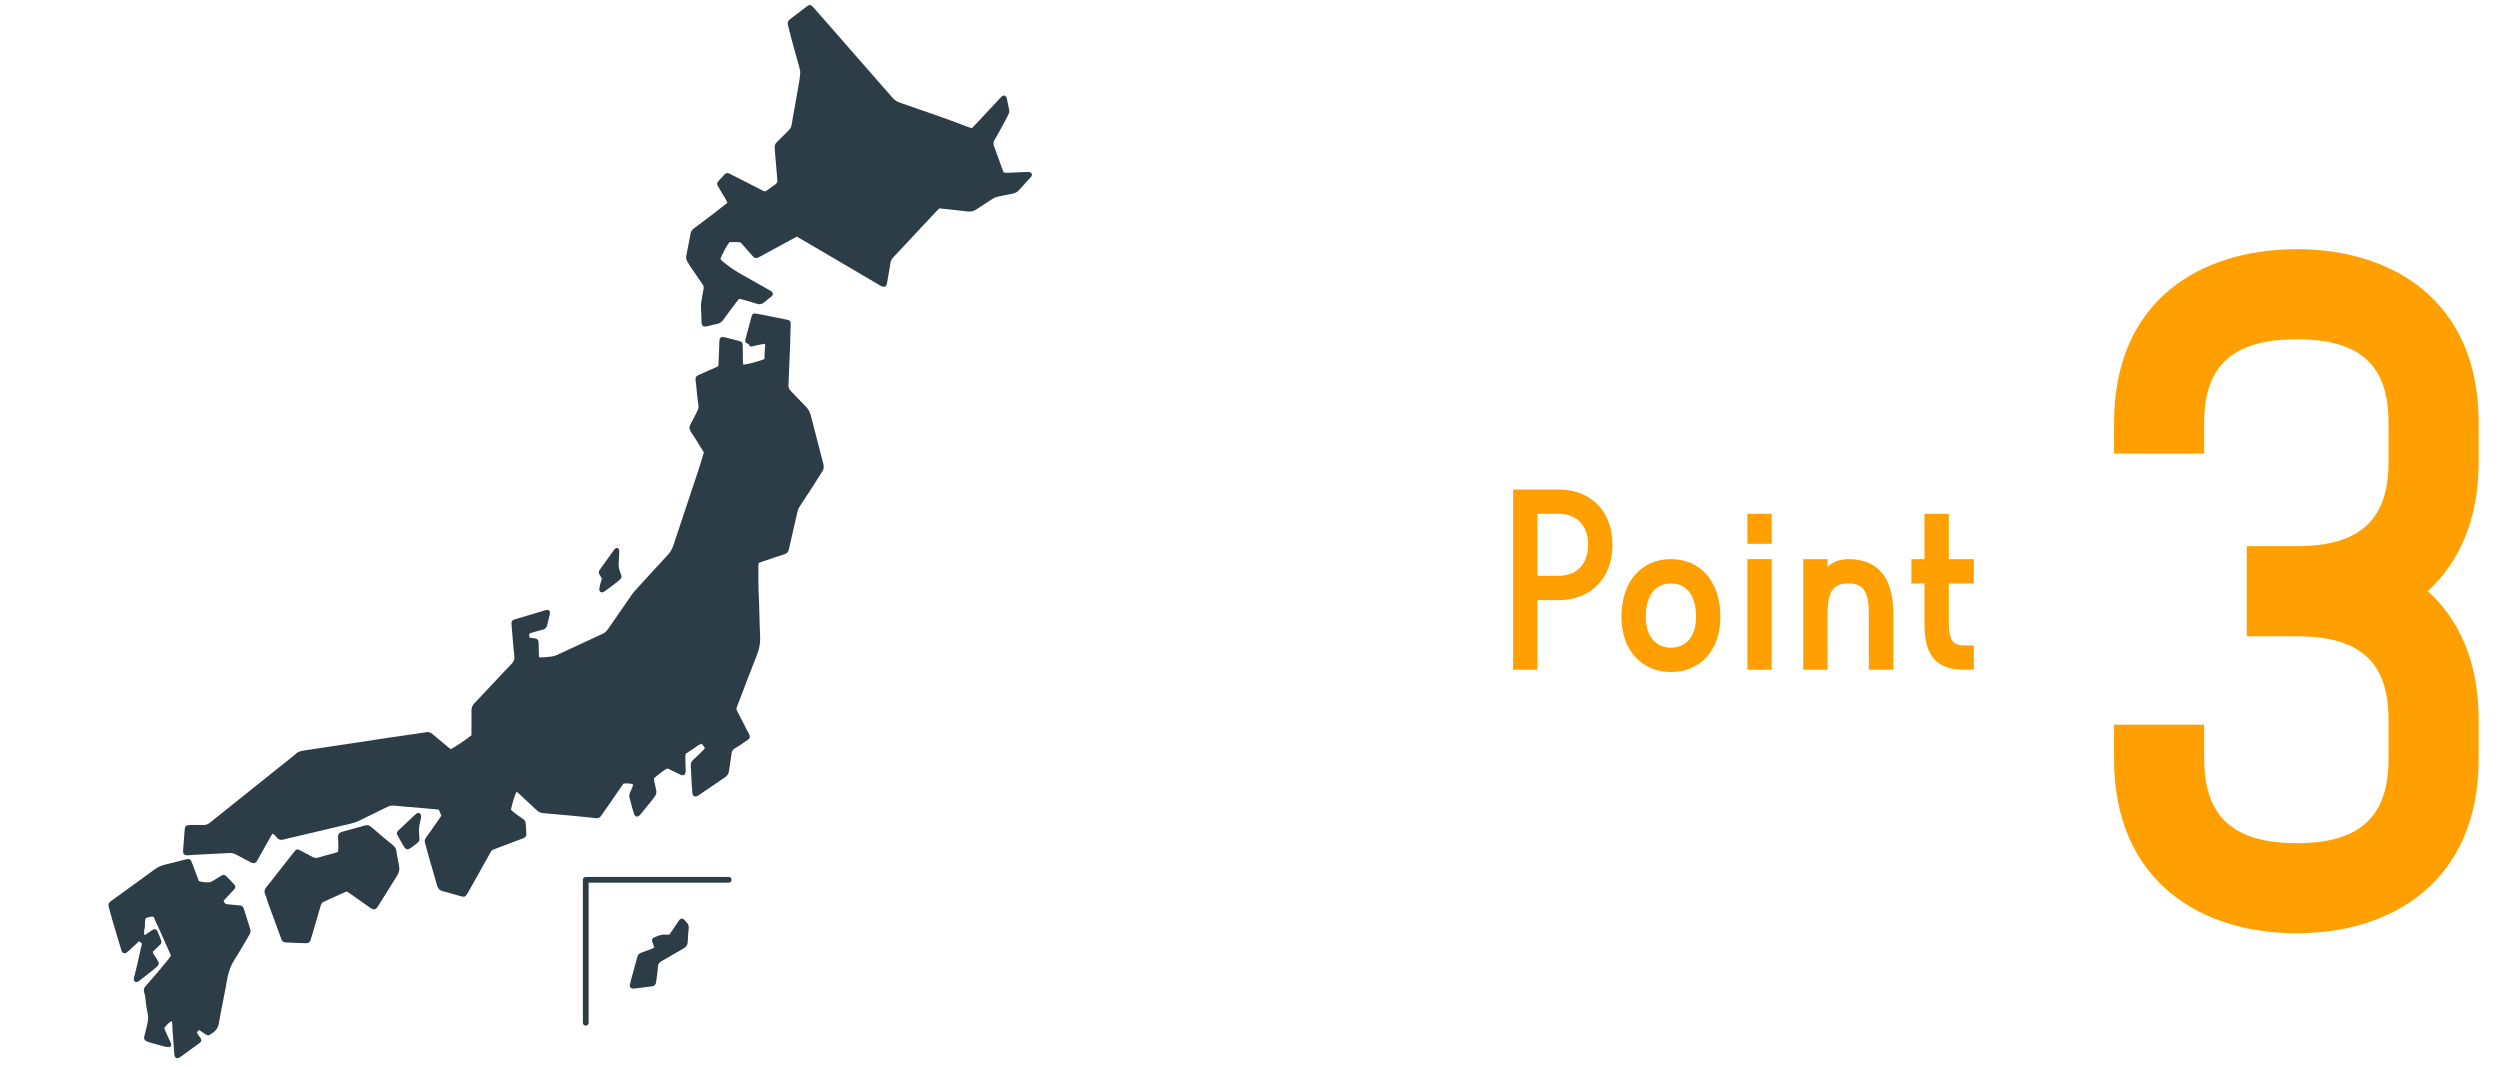 <?xml version="1.0" encoding="UTF-8"?>
<svg id="_レイヤー_1" xmlns="http://www.w3.org/2000/svg" width="310" height="132.346" version="1.1" viewBox="0 0 310 132.346">
  <!-- Generator: Adobe Illustrator 29.6.0, SVG Export Plug-In . SVG Version: 2.1.1 Build 207)  -->
  <defs>
    <style>
      .st0 {
        fill: #ffa000;
      }

      .st1, .st2 {
        fill: #2d3d47;
      }

      .st2 {
        fill-rule: evenodd;
      }
    </style>
  </defs>
  <g>
    <path class="st0" d="M307.351,52.413v4.862c0,7.242-2.483,12.518-6.31,16.035,3.827,3.414,6.31,8.69,6.31,15.931v4.863c0,15.207-10.759,21.62-22.552,21.62-11.897,0-22.655-6.413-22.655-21.62v-4.242h11.173v4.242c0,7.242,3.724,10.448,11.482,10.448s11.38-3.207,11.38-10.448v-4.863c0-7.241-3.621-10.344-11.38-10.344h-6.206v-11.173h6.206c7.759,0,11.38-3.207,11.38-10.448v-4.862c0-7.242-3.621-10.344-11.38-10.344s-11.482,3.103-11.482,10.344v3.827h-11.173v-3.827c0-15.207,10.759-21.517,22.655-21.517,11.793,0,22.552,6.31,22.552,21.517h0Z"/>
    <g>
      <path class="st0" d="M187.624,60.698h5.644c3.939,0,6.677,2.655,6.677,6.845s-2.738,6.873-6.677,6.873h-2.626v8.632h-3.017v-22.35h0ZM190.642,63.715v7.683h2.626c2.374,0,3.659-1.593,3.659-3.856,0-2.235-1.285-3.827-3.659-3.827h-2.626Z"/>
      <path class="st0" d="M201.061,76.483c0-4.47,2.542-7.152,6.146-7.152,3.576,0,6.118,2.682,6.118,7.152,0,4.191-2.542,6.845-6.118,6.845-3.604,0-6.146-2.654-6.146-6.845ZM204.077,76.483c0,2.235,1.09,3.827,3.129,3.827,2.012,0,3.101-1.592,3.101-3.827,0-2.543-1.089-4.135-3.101-4.135-2.04,0-3.129,1.592-3.129,4.135Z"/>
      <path class="st0" d="M219.693,67.431h-3.017v-3.715h3.017v3.715ZM216.676,69.331h3.017v13.717h-3.017v-13.717Z"/>
      <path class="st0" d="M234.779,76.204v6.844h-3.046v-6.844c0-2.682-.53-3.856-2.543-3.856-2.039,0-2.57,1.174-2.57,3.856v6.844h-3.017v-13.717h3.017v.95c.699-.642,1.592-.95,2.57-.95,3.576,0,5.588,2.152,5.588,6.873h.001Z"/>
      <path class="st0" d="M241.65,72.348v4.47c0,2.179.223,3.212,1.871,3.212h1.23v3.017h-1.23c-4.106,0-4.889-2.654-4.889-5.783v-4.917h-1.62v-3.017h1.62v-5.615h3.018v5.615h3.101v3.017h-3.101Z"/>
    </g>
  </g>
  <g>
    <path class="st2" d="M100.52,51.462c-.098-.383-.269-.707-.551-.992-.645-.652-1.263-1.331-1.905-1.987-.206-.21-.31-.422-.295-.728.079-1.631.143-3.263.204-4.894.034-.898.056-1.797.075-2.696.007-.316-.089-.429-.391-.507-.142-.037-.286-.064-.43-.092-.88-.175-1.761-.349-2.641-.523-.252-.05-.503-.1-.756-.145-.416-.073-.532-.003-.647.38-.026.088-.05.177-.073.266-.204.799-.324,1.186-.529,1.986-.054.213-.122.423-.168.638-.047.223.078.414.303.436.161.016.247.409.406.377.414-.083.823-.185,1.236-.272.155-.033.315-.045.504-.071.057.353-.038.657-.046.963-.007.31-.015.619-.023.919-.549.248-2.223.692-2.63.693-.014-.139-.038-.281-.04-.422-.01-.624-.005-1.248-.022-1.872-.012-.45-.084-.538-.511-.655-.548-.15-1.1-.286-1.651-.424-.106-.027-.217-.044-.326-.049-.2-.009-.356.11-.391.312-.024.144-.019.292-.025.438-.036.88-.07,1.76-.107,2.64-.003.072-.027.142-.047.245-.258.116-.523.237-.79.355-.537.237-1.078.465-1.612.71-.356.164-.432.325-.383.696.029.217.055.436.076.654.045.456.078.913.129,1.368.044.382.114.76.155,1.143.013.122-.011.257-.051.374-.059.173-.141.339-.225.502-.233.457-.459.92-.714,1.365-.185.324-.183.603.025.919.464.704.904,1.424,1.352,2.138.096.153.187.31.271.449-.172.58-.318,1.129-.497,1.667-1.086,3.271-2.184,6.539-3.263,9.813-.153.464-.368.862-.702,1.221-1.361,1.465-2.707,2.946-4.054,4.424-.16.175-.309.363-.445.559-.974,1.401-1.946,2.804-2.911,4.211-.181.263-.387.47-.687.607-1.917.88-3.827,1.777-5.743,2.657-.195.09-.419.129-.634.158-.363.048-.729.073-1.095.1-.121.009-.244-.006-.388-.01-.015-.161-.033-.285-.036-.41-.012-.44-.017-.88-.028-1.32-.011-.45-.141-.592-.579-.639-.18-.019-.36-.032-.529-.046-.119-.508-.109-.533.319-.656.441-.126.884-.245,1.327-.363.275-.074.441-.248.509-.522.105-.426.213-.852.315-1.28.025-.106.042-.217.04-.326-.004-.203-.164-.338-.368-.312-.126.016-.251.052-.374.088-1.054.314-2.108.63-3.162.945-.193.058-.389.109-.578.177-.193.069-.288.22-.292.424-.002.091.011.183.018.274.029.365.058.731.09,1.096.078.895.134,1.793.246,2.684.048.382-.015.664-.286.942-.68.695-1.336,1.413-2.002,2.122-.88.935-1.754,1.877-2.644,2.803-.274.285-.396.591-.383.987.022.605.003,1.211.003,1.816,0,.403,0,.806,0,1.183-.431.378-2.134,1.526-2.56,1.726-.129-.099-.277-.205-.416-.32-.621-.515-1.246-1.027-1.857-1.554-.241-.208-.483-.291-.805-.229-.521.102-1.049.164-1.575.24-1.142.166-2.285.327-3.426.498-1.215.181-2.429.372-3.643.556-1.106.167-2.212.33-3.318.496-.96.144-1.92.286-2.879.432-.507.077-1.027.125-1.397.55-3.511,2.807-7.025,5.612-10.53,8.427-.277.222-.551.322-.901.311-.55-.019-1.101-.014-1.651,0-.421.009-.569.156-.601.554-.069.859-.134,1.718-.2,2.577-.004.054-.007.11-.002.164.026.307.189.465.502.457.312-.007.622-.044.934-.06,1.429-.073,2.858-.138,4.287-.219.305-.018.574.033.842.182.561.312,1.133.605,1.701.904.097.051.194.107.298.141.24.079.428.014.574-.196.063-.09.111-.19.165-.286.538-.96,1.075-1.921,1.615-2.88.051-.091.118-.173.185-.27.221.106.337.275.461.426.248.303.534.416.922.293.313-.099.641-.154.962-.23,2.409-.568,4.818-1.138,7.228-1.703.484-.113.945-.273,1.392-.5,1.08-.547,2.177-1.061,3.26-1.602.257-.129.513-.184.795-.158.621.056,1.242.111,1.863.164.768.065,1.536.126,2.303.193.472.042.944.091,1.431.139.106.26.201.494.306.753-.461.666-.887,1.285-1.317,1.901-.189.271-.384.537-.581.803-.151.204-.204.411-.127.669.166.561.297,1.134.459,1.697.339,1.18.702,2.354,1.025,3.538.121.444.357.686.805.783.501.109.991.267,1.486.405.194.054.387.114.582.168.567.156.651.123.937-.367.074-.127.144-.256.216-.384.807-1.441,1.61-2.883,2.422-4.322.404-.717.246-.574.988-.862.803-.312,1.612-.61,2.419-.914.292-.11.582-.222.874-.333.234-.089.36-.267.352-.507-.015-.457-.051-.915-.088-1.371-.017-.215-.141-.371-.316-.492-.287-.198-.567-.406-.855-.602-.243-.165-.453-.363-.651-.556.193-.903.491-1.854.703-2.234.1.083.2.159.292.244.739.687,1.481,1.371,2.213,2.066.224.213.471.327.781.351.913.072,1.826.162,2.738.244.402.037.803.071,1.204.112.875.088,1.749.179,2.623.269.238.025.434-.053.585-.236.081-.099.154-.205.226-.311.751-1.087,1.5-2.175,2.252-3.261.114-.164.235-.324.359-.495.397.006.779-.05,1.169.12-.023.103-.031.193-.063.274-.095.239-.191.477-.302.708-.118.244-.14.482-.059.744.107.35.185.708.283,1.061.079.282.157.566.256.841.152.42.435.473.741.15.076-.08.142-.168.213-.253.441-.54.884-1.078,1.322-1.621.103-.128.18-.277.287-.403.209-.246.248-.524.182-.826-.078-.358-.163-.714-.238-1.073-.025-.121-.027-.248-.037-.349.085-.082.185-.171.292-.262.466-.396,1.083-.842,1.353-.97.036.008.074.009.106.024.429.207.857.418,1.286.625.131.064.262.135.401.175.248.072.432-.051.48-.31.016-.089.017-.183.015-.274-.005-.33-.021-.659-.021-.989,0-.346-.05-.695.037-1.067.307-.207.618-.435.945-.635.338-.207.628-.503,1.041-.607.078.098.15.179.212.269.061.087.113.18.176.283-.088.099-.155.185-.232.259-.395.384-.784.774-1.193,1.142-.251.227-.367.474-.335.821.052.565.058,1.134.092,1.702.034.568.07,1.136.125,1.701.029.3.291.436.566.312.117-.052.223-.127.329-.2,1.047-.713,2.087-1.434,3.14-2.138.3-.2.452-.449.497-.805.092-.728.229-1.449.321-2.177.033-.264.142-.44.363-.573.252-.151.5-.308.744-.472.304-.204.607-.41.903-.626.272-.198.307-.352.17-.663-.037-.084-.086-.162-.128-.243-.451-.881-.898-1.764-1.358-2.641-.103-.196-.129-.374-.024-.572.042-.081.068-.17.101-.256.789-2.055,1.561-4.116,2.374-6.162.291-.732.431-1.455.393-2.247-.091-1.869-.095-3.742-.189-5.611-.054-1.083-.003-2.164-.036-3.246-.003-.088.029-.176.048-.284.212-.076.417-.154.624-.224.851-.287,1.699-.584,2.556-.852.342-.107.498-.305.573-.651.332-1.523.691-3.04,1.035-4.561.061-.272.16-.52.316-.754.511-.762,1.012-1.531,1.509-2.302.427-.663.833-1.339,1.271-1.995.216-.323.211-.631.116-.992-.53-2.003-1.044-4.01-1.556-6.018Z"/>
    <path class="st2" d="M127.703,21.348c-.143-.026-.292-.026-.438-.02-.642.024-1.283.058-1.925.082-.29.011-.583.053-.886-.037-.082-.206-.169-.407-.244-.613-.317-.88-.619-1.765-.952-2.639-.11-.289-.076-.518.072-.777.439-.763.862-1.536,1.284-2.308.158-.289.299-.588.445-.885.082-.168.114-.34.071-.532-.101-.465-.187-.934-.279-1.402-.003-.018-.007-.036-.012-.054-.102-.332-.373-.418-.63-.193-.11.097-.206.209-.306.316-1.003,1.072-2.006,2.144-3.009,3.215-.124.132-.255.258-.389.393-.159-.05-.299-.087-.433-.139-2.791-1.073-5.621-2.035-8.446-3.01-.396-.137-.709-.342-.984-.658-2.64-3.029-5.291-6.05-7.938-9.073-.628-.718-1.254-1.439-1.892-2.148-.272-.302-.444-.318-.76-.081-.704.529-1.395,1.076-2.1,1.604-.257.193-.327.426-.252.722.148.586.29,1.174.449,1.757.324,1.185.662,2.367.985,3.552.057.209.109.434.093.646-.035.456-.102.912-.181,1.363-.293,1.68-.604,3.357-.888,5.038-.05.293-.171.509-.375.707-.486.474-.96.961-1.444,1.436-.21.205-.315.429-.287.735.114,1.241.212,2.484.316,3.726.006.073.008.147.018.22.033.261-.054.455-.281.605-.337.222-.657.469-.988.7-.087.061-.189.099-.285.148-.116-.053-.218-.095-.315-.144-.964-.492-1.927-.985-2.892-1.476-.392-.2-.788-.393-1.179-.594-.228-.117-.427-.081-.599.1-.241.253-.483.503-.713.766-.264.303-.27.428-.059.786.308.521.623,1.037.93,1.558.071.121.121.254.192.407-.645.504-1.261.993-1.886,1.471-.743.568-1.491,1.131-2.244,1.686-.251.185-.414.402-.451.718-.028.236-.085.469-.13.703-.125.648-.247,1.297-.378,1.944-.057.284-.033.543.131.789.142.213.264.441.407.653.494.73.99,1.457,1.493,2.18.113.162.143.316.104.514-.114.575-.205,1.154-.297,1.733-.026.162-.035.328-.03.492.021.642.067,1.283.072,1.925.004.479.253.579.631.52.054-.008.107-.026.16-.039.357-.086.71-.195,1.071-.251.396-.061.655-.272.881-.589.511-.718,1.044-1.418,1.572-2.124.107-.144.229-.278.343-.416.141.027.249.04.353.069.618.175,1.241.335,1.849.539.381.128.676.043.957-.213.162-.148.338-.281.509-.418.1-.08.21-.149.308-.231.292-.247.283-.508-.024-.716-.091-.062-.189-.111-.286-.165-1.054-.595-2.106-1.196-3.165-1.783-.707-.393-1.395-.813-2.025-1.321-.28-.226-.592-.423-.798-.712.309-.749.838-1.729,1.126-2.08.358,0,.742,0,1.126,0,.157,0,.282.057.384.177.142.168.292.33.437.495.278.318.551.64.833.953.382.425.506.444.993.185.016-.009.032-.018.048-.027.838-.457,1.675-.914,2.513-1.37.659-.359,1.32-.715,2.019-1.093.28.159.521.291.757.43,3.148,1.849,6.296,3.699,9.443,5.548.127.074.253.153.388.206.258.101.48-.01.565-.271.028-.087.038-.179.053-.269.136-.776.285-1.55.398-2.33.044-.309.166-.541.377-.765,1.784-1.899,3.559-3.807,5.338-5.71.11-.118.235-.224.362-.344,1.162.124,2.312.232,3.457.378.427.054.782-.013,1.139-.259.665-.457,1.355-.877,2.032-1.317.187-.122.379-.206.602-.248.629-.119,1.252-.276,1.883-.39.309-.056.543-.199.748-.423.481-.529.967-1.053,1.45-1.581.049-.054.094-.114.128-.178.097-.191-.012-.436-.222-.474Z"/>
    <path class="st2" d="M49.159,105.559c-.046-.337-.2-.577-.458-.778-.304-.236-.6-.482-.895-.73-.589-.495-1.178-.99-1.759-1.494-.223-.194-.453-.309-.752-.205-.086.029-.178.042-.266.066-.777.213-1.555.427-2.331.643-.141.039-.284.077-.42.131-.225.089-.354.258-.358.505-.003.165.009.33.016.494.019.474.043.948-.025,1.447-.159.053-.311.11-.467.153-.654.18-1.315.338-1.961.542-.295.093-.527.04-.779-.101-.465-.258-.938-.503-1.409-.747-.472-.245-.52-.232-.865.198-.012.014-.023.029-.035.043-.714.908-1.428,1.816-2.142,2.724-.408.519-.8,1.051-1.23,1.552-.249.291-.287.554-.139.902.164.387.261.801.405,1.197.381,1.051.771,2.099,1.157,3.148.152.412.305.825.456,1.238.085.232.255.351.496.374.109.01.22.015.329.019.678.025,1.356.051,2.034.076.073.003.147.005.22.006.274.001.448-.136.531-.393.056-.175.108-.35.159-.526.369-1.248.743-2.493,1.1-3.744.072-.253.205-.408.443-.513.855-.379,1.703-.773,2.555-1.16.066-.03.136-.049.238-.083.157.103.327.209.489.323.735.517,1.466,1.039,2.201,1.556.15.105.301.211.464.293.193.096.41.047.549-.116.094-.111.17-.239.248-.363.71-1.134,1.42-2.27,2.129-3.405.068-.108.125-.224.195-.331.244-.376.284-.774.19-1.209-.124-.573-.232-1.151-.311-1.732Z"/>
    <path class="st2" d="M74.639,71.747c-.072.235-.15.459-.208.689-.053.212-.103.428-.12.645-.017.216.184.399.384.369.087-.013.177-.053.248-.105.546-.401,1.101-.792,1.627-1.218.59-.478.585-.495.323-1.205-.13-.35-.199-.701-.173-1.074.029-.42.045-.841.062-1.262.005-.128.011-.258-.008-.383-.038-.249-.313-.342-.5-.168-.092.086-.165.195-.24.298-.483.667-.965,1.336-1.446,2.005-.075.104-.147.21-.22.315-.139.201-.149.407-.021.618.095.155.19.31.291.476Z"/>
    <path class="st2" d="M50.819,105.222c.203-.123.388-.275.579-.417.654-.483.663-.507.576-1.333-.058-.552-.007-1.094.137-1.631.057-.211.089-.428.115-.556,0-.252-.067-.377-.212-.447-.125-.06-.252-.042-.363.04-.088.065-.171.138-.251.213-.667.626-1.335,1.252-1.999,1.882-.235.222-.252.343-.095.628.212.384.428.766.644,1.148.063.112.126.224.202.327.185.249.405.305.668.147Z"/>
    <path class="st2" d="M30.23,112.661c-.082-.265-.252-.375-.526-.393-.493-.033-.984-.097-1.477-.138-.274-.022-.437-.15-.501-.447.121-.13.245-.262.369-.395.301-.321.606-.638.902-.963.238-.26.254-.432.034-.673-.322-.352-.661-.688-.998-1.025-.164-.164-.357-.173-.555-.063-.096.053-.19.112-.283.17-.28.174-.556.357-.842.521-.123.071-.266.14-.403.147-.421.024-.841-.005-1.287-.146-.201-.533-.408-1.081-.615-1.629-.104-.274-.196-.553-.317-.82-.115-.254-.258-.316-.533-.28-.072.009-.144.029-.215.048-.851.217-1.701.445-2.555.648-.435.104-.825.269-1.189.537-1.374,1.012-2.762,2.004-4.144,3.005-.461.333-.919.67-1.381,1.002-.238.17-.316.383-.234.67.151.528.277,1.064.432,1.592.345,1.18.701,2.355,1.054,3.532.042.14.083.283.147.413.123.249.365.303.597.14.09-.063.171-.138.252-.213.35-.323.699-.649,1.049-.974.077-.071.156-.143.234-.215l.362.274h0c-.169.673-.309,1.353-.458,2.03-.042.193-.085.386-.13.579-.124.536-.265,1.068-.394,1.602-.044.181-.072.368.097.509.135.112.314.09.548-.09.553-.424,1.102-.854,1.647-1.289.201-.159.391-.333.579-.507.207-.192.243-.335.122-.588-.103-.213-.24-.41-.359-.616-.107-.186-.286-.334-.321-.59.3-.291.596-.588.903-.874.168-.155.228-.325.142-.541-.142-.357-.27-.722-.429-1.073-.16-.353-.384-.406-.704-.192-.244.163-.484.332-.726.498-.072.049-.141.123-.238.04-.081-.352.053-.689.084-1.033.03-.341-.059-.701.149-1.03.295-.068.578-.218.933-.127.712,1.598,1.455,3.19,2.153,4.806-.149.201-.272.382-.41.551-.429.525-.859,1.05-1.299,1.567-.487.572-.984,1.136-1.479,1.702-.171.196-.218.406-.154.663.08.319.164.644.186.97.045.66.192,1.302.296,1.952.031.196.036.404.006.6-.051.343-.132.683-.21,1.022-.079.339-.176.674-.253,1.013-.06.265.011.423.244.55.128.069.267.123.407.163.581.168,1.163.331,1.747.487.176.047.357.082.539.098.33.031.478-.17.365-.48-.012-.034-.028-.068-.043-.101-.22-.484-.443-.966-.66-1.451-.05-.112-.083-.234-.118-.334.446-.552.618-.709.957-.869.012.115.029.218.034.322.012.257.011.514.029.77.069.969.144,1.938.218,2.906.008.11.012.222.04.327.064.245.288.355.512.251.115-.054.223-.127.327-.203.758-.547,1.516-1.095,2.27-1.648.237-.173.268-.356.103-.618-.097-.155-.217-.296-.32-.447-.169-.247-.161-.273.138-.546.114.073.237.147.356.227.168.112.331.23.5.341.148.098.326.132.47.038.504-.329.992-.637,1.114-1.335.325-1.878.738-3.742,1.064-5.619.15-.864.425-1.645.907-2.384.65-.998,1.219-2.049,1.833-3.07.144-.239.18-.476.099-.736-.262-.84-.529-1.679-.789-2.52Z"/>
    <g>
      <path class="st2" d="M84.904,114.103c-.268-.277-.495-.266-.721.051-.234.329-.448.671-.674,1.005-.163.242-.332.479-.512.738-.176,0-.34.012-.502-.002-.518-.045-.968.173-1.422.366-.216.091-.268.261-.197.504.031.105.08.205.116.308.047.134.09.271.142.43-.154.07-.282.136-.416.187-.411.157-.824.31-1.238.46-.223.08-.377.218-.432.456-.021.089-.056.174-.081.263-.227.83-.454,1.661-.678,2.491-.067.247-.136.496-.186.746-.051.252.079.433.331.474.088.014.181.002.271-.008.709-.085,1.417-.17,2.125-.26.319-.041.485-.203.531-.535.087-.635.188-1.269.229-1.907.022-.342.163-.527.445-.686.91-.514,1.803-1.057,2.715-1.568.361-.203.523-.475.535-.884.015-.531.052-1.063.116-1.59.034-.282-.025-.503-.211-.706-.099-.108-.185-.228-.287-.333Z"/>
      <path class="st1" d="M72.633,127.178c-.198,0-.358-.161-.358-.358v-17.725c0-.198.16-.358.358-.358h17.725c.198,0,.358.16.358.358s-.161.358-.358.358h-17.367v17.367c0,.198-.16.358-.358.358Z"/>
    </g>
  </g>
</svg>